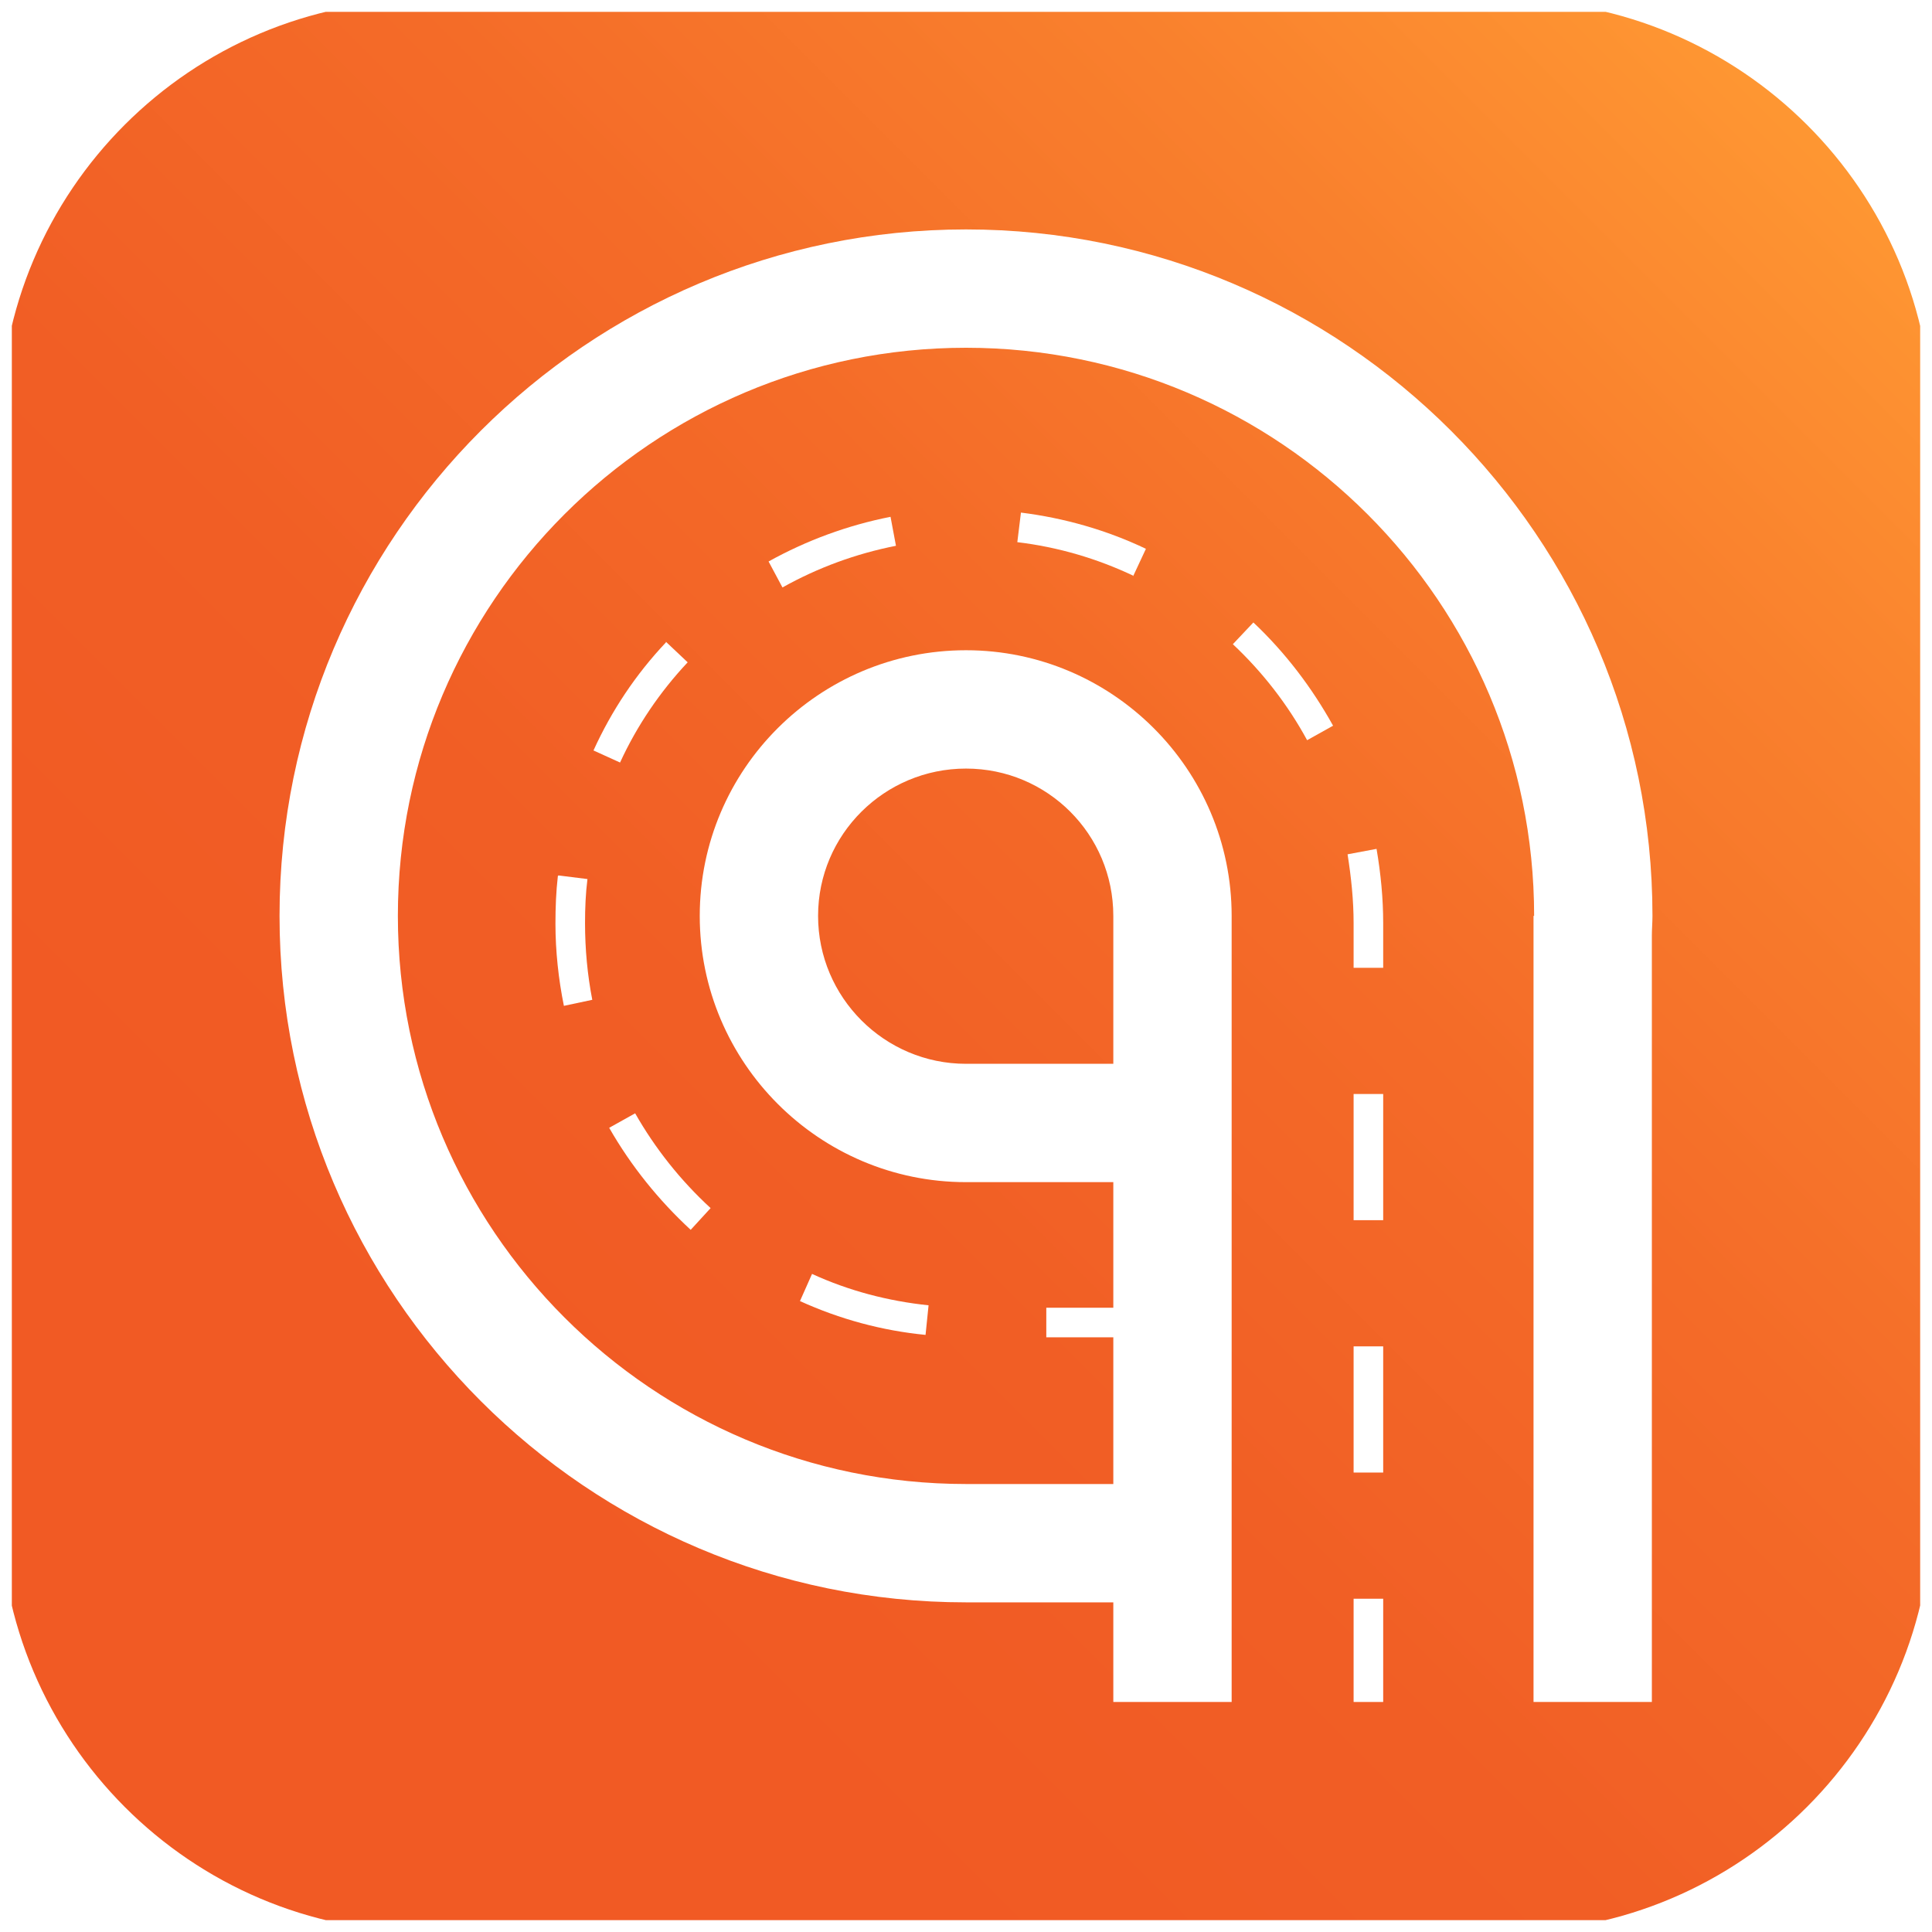 <svg width="32" height="32" viewBox="0 0 32 32" fill="none" xmlns="http://www.w3.org/2000/svg" xmlns:xlink="http://www.w3.org/1999/xlink">
	<desc>
			Created with Pixso.
	</desc>
	<defs>
		<filter id="filter_4672_210791_dd" x="3.063" y="2.236" width="25.878" height="27.529" filterUnits="userSpaceOnUse" color-interpolation-filters="sRGB">
			<feFlood flood-opacity="0" result="BackgroundImageFix"/>
			<feColorMatrix in="SourceAlpha" type="matrix" values="0 0 0 0 0 0 0 0 0 0 0 0 0 0 0 0 0 0 127 0" result="hardAlpha"/>
			<feOffset dx="0" dy="0"/>
			<feGaussianBlur stdDeviation="0.523"/>
			<feComposite in2="hardAlpha" operator="out" k2="-1" k3="1"/>
			<feColorMatrix type="matrix" values="0 0 0 0 0 0 0 0 0 0 0 0 0 0 0 0 0 0 0.051 0"/>
			<feBlend mode="normal" in2="BackgroundImageFix" result="effect_dropShadow_1"/>
			<feBlend mode="normal" in="SourceGraphic" in2="effect_dropShadow_1" result="shape"/>
		</filter>
		<clipPath id="clip4672_210789">
			<rect id="logo" rx="0" width="31.608" height="31.608" transform="translate(0.196 0.196)" fill="white" fill-opacity="0"/>
		</clipPath>
		<linearGradient x1="2.565" y1="29.435" x2="30.431" y2="1.569" id="paint_linear_4672_210790_0" gradientUnits="userSpaceOnUse">
			<stop offset="0.19" stop-color="#F15A24"/>
			<stop offset="0.39" stop-color="#F15E25"/>
			<stop offset="0.6" stop-color="#F46B28"/>
			<stop offset="0.81" stop-color="#F9802D"/>
			<stop offset="1" stop-color="#FF9933"/>
		</linearGradient>
	</defs>
	<g clip-path="url(#clip4672_210789)">
		<path id="Vector" d="M7.05 0L24.94 0C28.83 0 32 3.16 32 7.05L32 24.94C32 28.83 28.83 32 24.94 32L7.05 32C3.16 32 0 28.83 0 24.94L0 7.05C0 3.16 3.16 0 7.05 0Z" fill="url(#paint_linear_4672_210790_0)" fill-opacity="1" fill-rule="evenodd"/>
		<g filter="url(#filter_4672_210791_dd)">
			<path id="Vector" d="M16 3.8C9.73 3.8 4.63 8.9 4.63 15.17C4.63 21.44 9.73 26.54 16 26.54C16.09 26.54 16.18 26.54 16.26 26.54L18.44 26.54L18.44 28.19L20.4 28.19L20.4 15.17C20.4 12.74 18.42 10.77 16 10.77C13.57 10.77 11.59 12.74 11.59 15.17C11.59 17.6 13.57 19.58 16 19.58L18.44 19.58L18.44 21.66L17.33 21.66L17.33 22.15L18.44 22.15L18.44 24.58L16 24.58C10.81 24.58 6.59 20.36 6.59 15.17C6.59 9.98 10.81 5.76 16 5.76C21.19 5.76 25.41 9.98 25.41 15.17L25.4 15.17L25.4 28.19L27.36 28.19L27.36 15.49C27.36 15.39 27.37 15.28 27.37 15.17C27.37 8.9 22.26 3.8 16 3.8ZM16 17.62C14.65 17.62 13.55 16.52 13.55 15.17C13.55 13.82 14.65 12.73 16 12.73C17.35 12.73 18.44 13.82 18.44 15.17L18.44 16.15L18.44 17.62L15.99 17.62L16 17.62Z" fill="#FFFFFF" fill-opacity="1" fill-rule="nonzero"/>
			<path id="Vector" d="M22.8 14.06L22.32 14.15C22.38 14.53 22.42 14.91 22.42 15.29C22.42 15.36 22.42 15.42 22.42 15.48L22.42 16.03L22.91 16.03L22.91 15.4C22.91 15.37 22.91 15.33 22.91 15.29C22.91 14.88 22.87 14.47 22.8 14.06L22.8 14.06Z" fill="#FFFFFF" fill-opacity="1" fill-rule="nonzero"/>
			<path id="Vector" d="M20.42 10.67C20.91 11.13 21.33 11.67 21.65 12.26L22.08 12.02C21.73 11.39 21.29 10.81 20.76 10.31L20.42 10.67L20.42 10.67Z" fill="#FFFFFF" fill-opacity="1" fill-rule="nonzero"/>
			<path id="Vector" d="M22.42 18.12L22.91 18.12L22.91 20.21L22.42 20.21L22.42 18.12Z" fill="#FFFFFF" fill-opacity="1" fill-rule="evenodd"/>
			<path id="Vector" d="M22.42 22.3L22.91 22.3L22.91 24.39L22.42 24.39L22.42 22.3Z" fill="#FFFFFF" fill-opacity="1" fill-rule="evenodd"/>
			<path id="Vector" d="M22.42 26.48L22.91 26.48L22.91 28.19L22.42 28.19L22.42 26.48Z" fill="#FFFFFF" fill-opacity="1" fill-rule="evenodd"/>
			<path id="Vector" d="M9.24 14.51C9.21 14.77 9.2 15.03 9.2 15.3C9.2 15.75 9.25 16.22 9.34 16.66L9.81 16.56C9.73 16.15 9.69 15.72 9.69 15.29C9.69 15.04 9.7 14.8 9.73 14.56L9.25 14.5L9.24 14.51Z" fill="#FFFFFF" fill-opacity="1" fill-rule="nonzero"/>
			<path id="Vector" d="M18.77 9.54L18.98 9.09C18.33 8.78 17.63 8.58 16.91 8.49L16.85 8.98C17.52 9.06 18.17 9.25 18.78 9.54L18.77 9.54Z" fill="#FFFFFF" fill-opacity="1" fill-rule="nonzero"/>
			<path id="Vector" d="M11.03 10.64C10.53 11.17 10.13 11.77 9.83 12.43L10.27 12.63C10.55 12.02 10.93 11.46 11.39 10.97L11.03 10.63L11.03 10.64Z" fill="#FFFFFF" fill-opacity="1" fill-rule="nonzero"/>
			<path id="Vector" d="M13.45 21.1L13.25 21.55C13.91 21.85 14.61 22.04 15.33 22.11L15.38 21.62C14.71 21.55 14.06 21.38 13.45 21.1L13.45 21.1Z" fill="#FFFFFF" fill-opacity="1" fill-rule="nonzero"/>
			<path id="Vector" d="M12.96 9.73C13.55 9.4 14.18 9.17 14.84 9.04L14.75 8.56C14.04 8.7 13.36 8.95 12.73 9.3L12.96 9.73L12.96 9.73Z" fill="#FFFFFF" fill-opacity="1" fill-rule="nonzero"/>
			<path id="Vector" d="M11.44 20.37L11.77 20.01C11.27 19.55 10.85 19.02 10.52 18.44L10.09 18.68C10.45 19.31 10.91 19.88 11.44 20.37Z" fill="#FFFFFF" fill-opacity="1" fill-rule="nonzero"/>
		</g>
	</g>
</svg>
